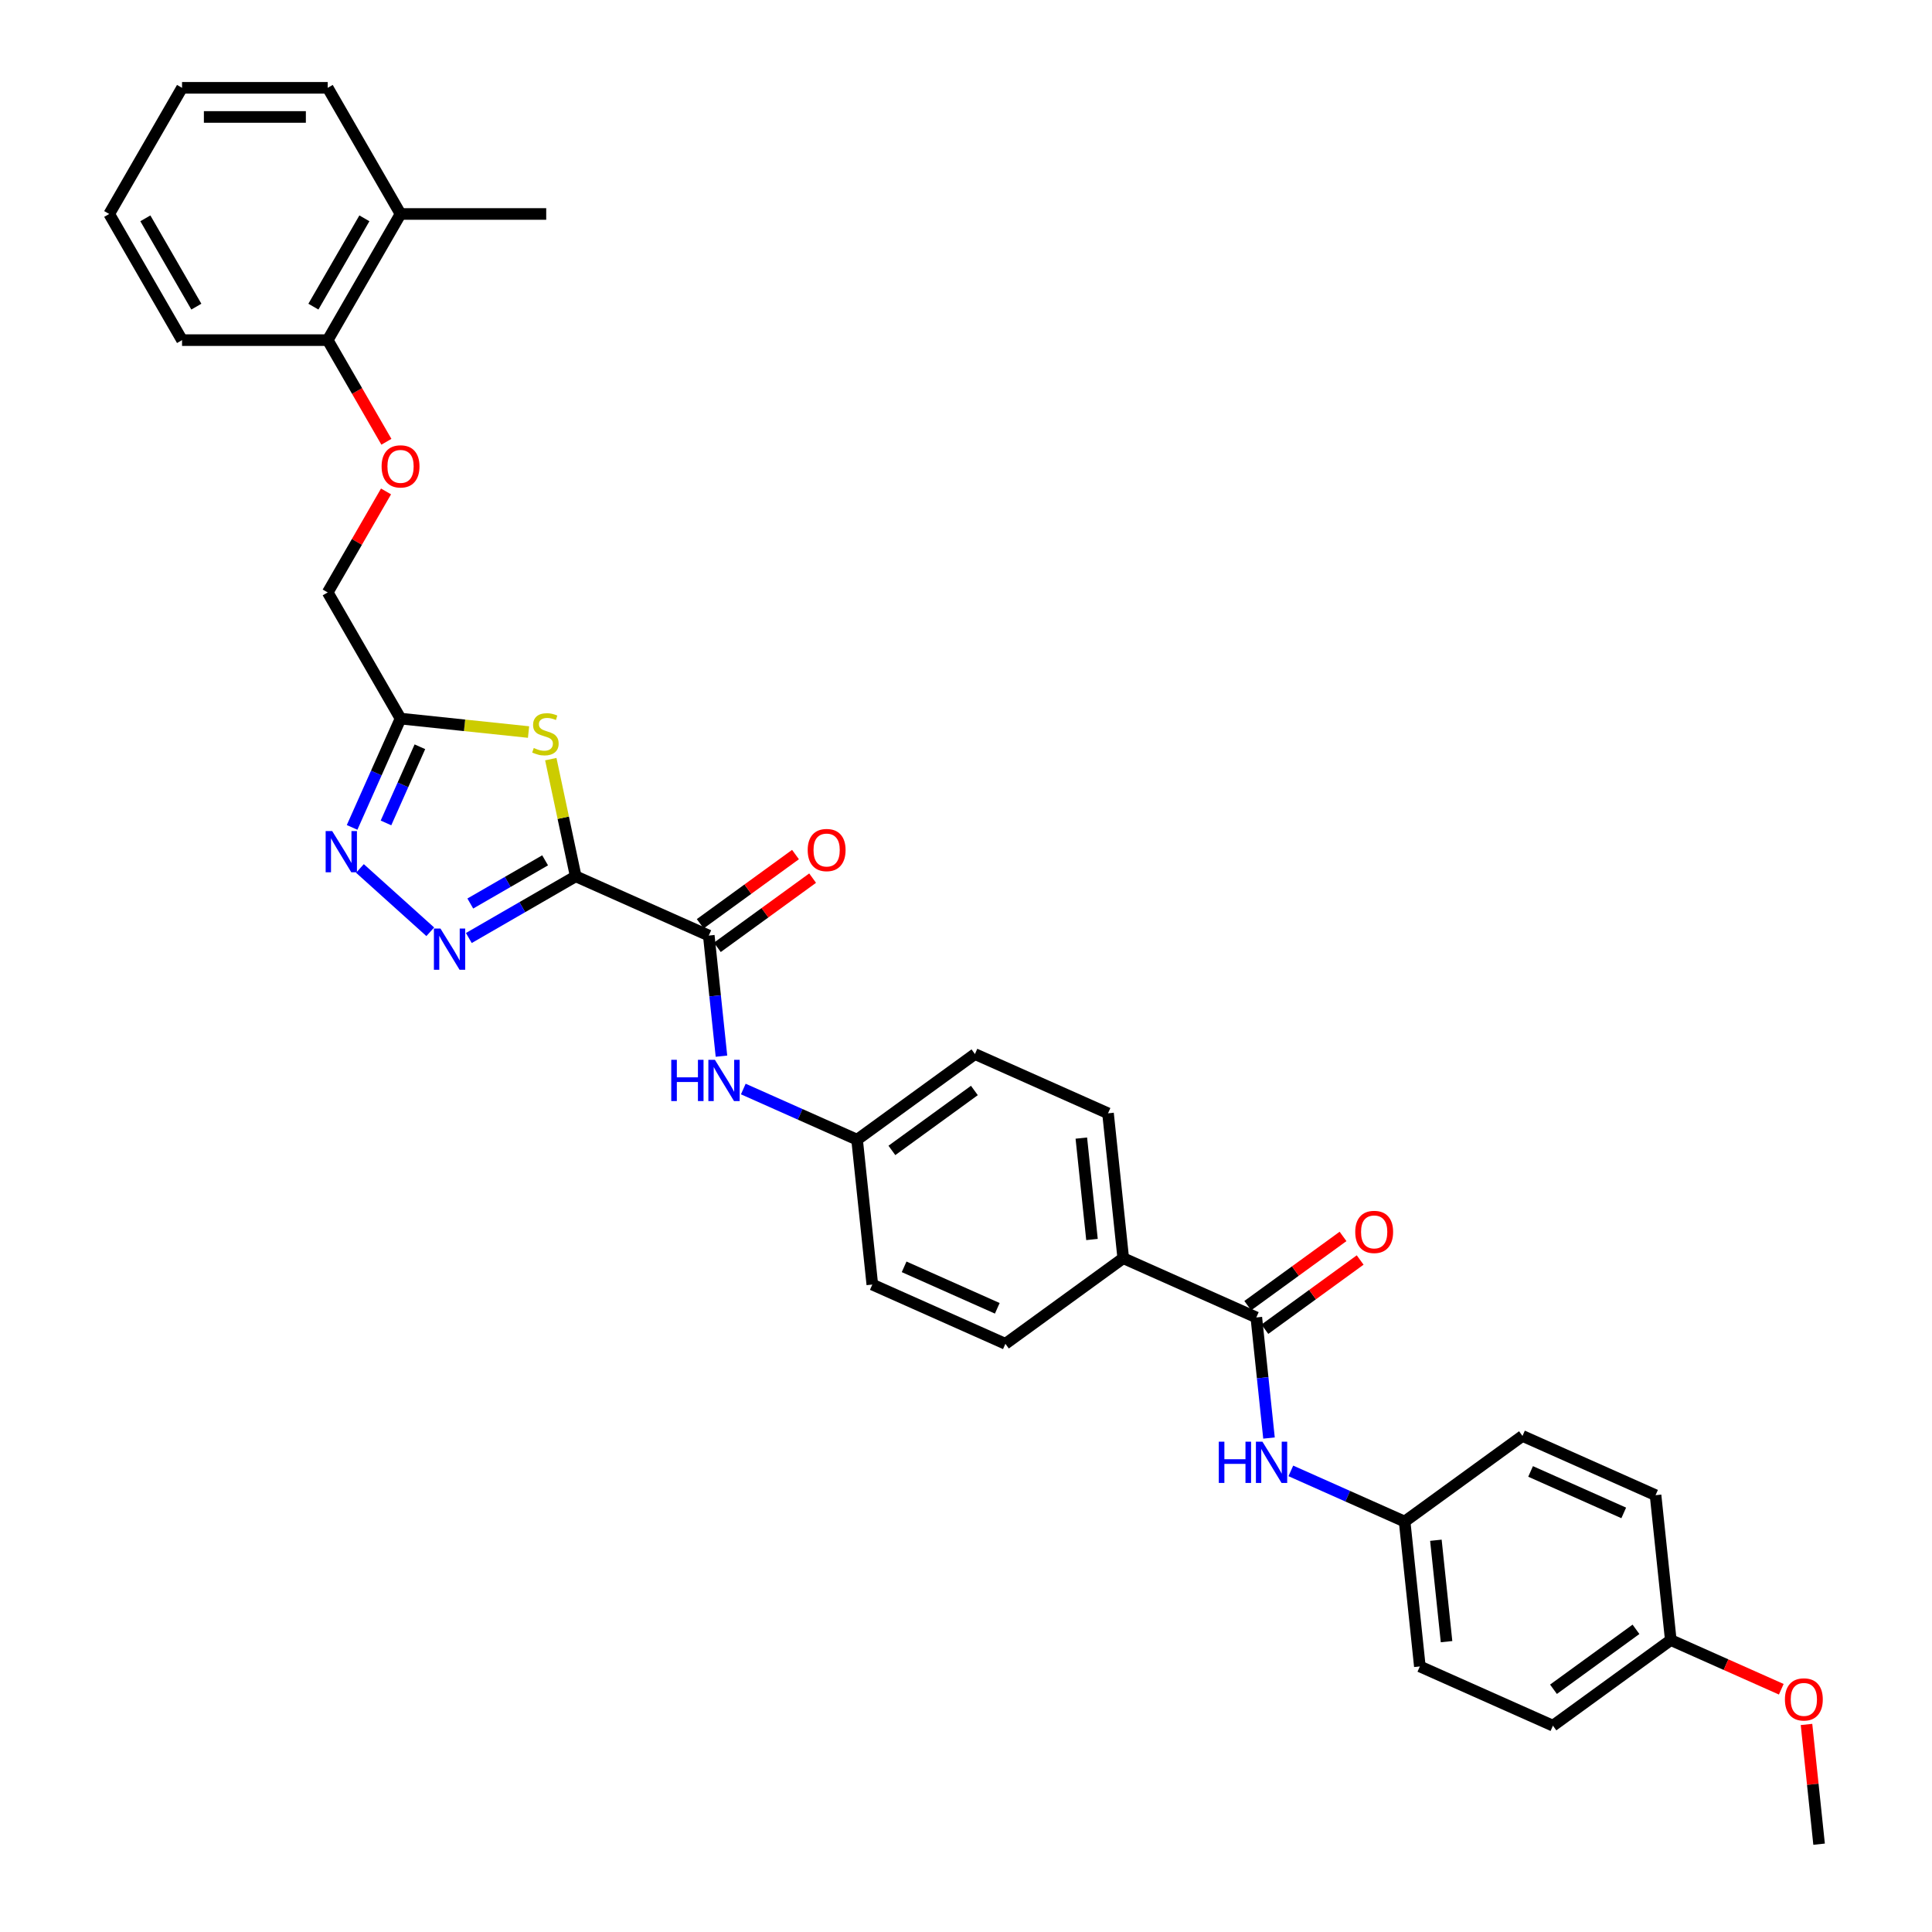 <?xml version='1.0' encoding='iso-8859-1'?>
<svg version='1.1' baseProfile='full'
              xmlns='http://www.w3.org/2000/svg'
                      xmlns:rdkit='http://www.rdkit.org/xml'
                      xmlns:xlink='http://www.w3.org/1999/xlink'
                  xml:space='preserve'
width='1000px' height='1000px' viewBox='0 0 1000 1000'>
<!-- END OF HEADER -->
<rect style='opacity:1.0;fill:#FFFFFF;stroke:none' width='1000' height='1000' x='0' y='0'> </rect>
<path class='bond-0' d='M 297.985,453.577 L 270.327,469.545' style='fill:none;fill-rule:evenodd;stroke:#000000;stroke-width:6px;stroke-linecap:butt;stroke-linejoin:miter;stroke-opacity:1' />
<path class='bond-0' d='M 270.327,469.545 L 242.67,485.513' style='fill:none;fill-rule:evenodd;stroke:#0000FF;stroke-width:6px;stroke-linecap:butt;stroke-linejoin:miter;stroke-opacity:1' />
<path class='bond-0' d='M 282.148,445.308 L 262.787,456.485' style='fill:none;fill-rule:evenodd;stroke:#000000;stroke-width:6px;stroke-linecap:butt;stroke-linejoin:miter;stroke-opacity:1' />
<path class='bond-0' d='M 262.787,456.485 L 243.427,467.663' style='fill:none;fill-rule:evenodd;stroke:#0000FF;stroke-width:6px;stroke-linecap:butt;stroke-linejoin:miter;stroke-opacity:1' />
<path class='bond-1' d='M 297.985,453.577 L 291.539,423.253' style='fill:none;fill-rule:evenodd;stroke:#000000;stroke-width:6px;stroke-linecap:butt;stroke-linejoin:miter;stroke-opacity:1' />
<path class='bond-1' d='M 291.539,423.253 L 285.094,392.929' style='fill:none;fill-rule:evenodd;stroke:#CCCC00;stroke-width:6px;stroke-linecap:butt;stroke-linejoin:miter;stroke-opacity:1' />
<path class='bond-3' d='M 297.985,453.577 L 366.866,484.245' style='fill:none;fill-rule:evenodd;stroke:#000000;stroke-width:6px;stroke-linecap:butt;stroke-linejoin:miter;stroke-opacity:1' />
<path class='bond-2' d='M 222.704,482.288 L 186.301,449.511' style='fill:none;fill-rule:evenodd;stroke:#0000FF;stroke-width:6px;stroke-linecap:butt;stroke-linejoin:miter;stroke-opacity:1' />
<path class='bond-4' d='M 273.577,378.907 L 240.45,375.426' style='fill:none;fill-rule:evenodd;stroke:#CCCC00;stroke-width:6px;stroke-linecap:butt;stroke-linejoin:miter;stroke-opacity:1' />
<path class='bond-4' d='M 240.45,375.426 L 207.322,371.944' style='fill:none;fill-rule:evenodd;stroke:#000000;stroke-width:6px;stroke-linecap:butt;stroke-linejoin:miter;stroke-opacity:1' />
<path class='bond-33' d='M 182.247,428.263 L 194.785,400.103' style='fill:none;fill-rule:evenodd;stroke:#0000FF;stroke-width:6px;stroke-linecap:butt;stroke-linejoin:miter;stroke-opacity:1' />
<path class='bond-33' d='M 194.785,400.103 L 207.322,371.944' style='fill:none;fill-rule:evenodd;stroke:#000000;stroke-width:6px;stroke-linecap:butt;stroke-linejoin:miter;stroke-opacity:1' />
<path class='bond-33' d='M 199.784,425.949 L 208.561,406.237' style='fill:none;fill-rule:evenodd;stroke:#0000FF;stroke-width:6px;stroke-linecap:butt;stroke-linejoin:miter;stroke-opacity:1' />
<path class='bond-33' d='M 208.561,406.237 L 217.337,386.525' style='fill:none;fill-rule:evenodd;stroke:#000000;stroke-width:6px;stroke-linecap:butt;stroke-linejoin:miter;stroke-opacity:1' />
<path class='bond-6' d='M 366.866,484.245 L 370.146,515.457' style='fill:none;fill-rule:evenodd;stroke:#000000;stroke-width:6px;stroke-linecap:butt;stroke-linejoin:miter;stroke-opacity:1' />
<path class='bond-6' d='M 370.146,515.457 L 373.427,546.669' style='fill:none;fill-rule:evenodd;stroke:#0000FF;stroke-width:6px;stroke-linecap:butt;stroke-linejoin:miter;stroke-opacity:1' />
<path class='bond-9' d='M 371.298,490.345 L 395.954,472.431' style='fill:none;fill-rule:evenodd;stroke:#000000;stroke-width:6px;stroke-linecap:butt;stroke-linejoin:miter;stroke-opacity:1' />
<path class='bond-9' d='M 395.954,472.431 L 420.61,454.517' style='fill:none;fill-rule:evenodd;stroke:#FF0000;stroke-width:6px;stroke-linecap:butt;stroke-linejoin:miter;stroke-opacity:1' />
<path class='bond-9' d='M 362.434,478.145 L 387.09,460.231' style='fill:none;fill-rule:evenodd;stroke:#000000;stroke-width:6px;stroke-linecap:butt;stroke-linejoin:miter;stroke-opacity:1' />
<path class='bond-9' d='M 387.09,460.231 L 411.746,442.317' style='fill:none;fill-rule:evenodd;stroke:#FF0000;stroke-width:6px;stroke-linecap:butt;stroke-linejoin:miter;stroke-opacity:1' />
<path class='bond-13' d='M 207.322,371.944 L 169.622,306.646' style='fill:none;fill-rule:evenodd;stroke:#000000;stroke-width:6px;stroke-linecap:butt;stroke-linejoin:miter;stroke-opacity:1' />
<path class='bond-5' d='M 650.27,681.902 L 581.389,651.234' style='fill:none;fill-rule:evenodd;stroke:#000000;stroke-width:6px;stroke-linecap:butt;stroke-linejoin:miter;stroke-opacity:1' />
<path class='bond-7' d='M 650.27,681.902 L 653.551,713.114' style='fill:none;fill-rule:evenodd;stroke:#000000;stroke-width:6px;stroke-linecap:butt;stroke-linejoin:miter;stroke-opacity:1' />
<path class='bond-7' d='M 653.551,713.114 L 656.831,744.327' style='fill:none;fill-rule:evenodd;stroke:#0000FF;stroke-width:6px;stroke-linecap:butt;stroke-linejoin:miter;stroke-opacity:1' />
<path class='bond-10' d='M 654.702,688.002 L 679.358,670.088' style='fill:none;fill-rule:evenodd;stroke:#000000;stroke-width:6px;stroke-linecap:butt;stroke-linejoin:miter;stroke-opacity:1' />
<path class='bond-10' d='M 679.358,670.088 L 704.015,652.174' style='fill:none;fill-rule:evenodd;stroke:#FF0000;stroke-width:6px;stroke-linecap:butt;stroke-linejoin:miter;stroke-opacity:1' />
<path class='bond-10' d='M 645.838,675.802 L 670.495,657.888' style='fill:none;fill-rule:evenodd;stroke:#000000;stroke-width:6px;stroke-linecap:butt;stroke-linejoin:miter;stroke-opacity:1' />
<path class='bond-10' d='M 670.495,657.888 L 695.151,639.974' style='fill:none;fill-rule:evenodd;stroke:#FF0000;stroke-width:6px;stroke-linecap:butt;stroke-linejoin:miter;stroke-opacity:1' />
<path class='bond-17' d='M 384.73,563.676 L 414.179,576.787' style='fill:none;fill-rule:evenodd;stroke:#0000FF;stroke-width:6px;stroke-linecap:butt;stroke-linejoin:miter;stroke-opacity:1' />
<path class='bond-17' d='M 414.179,576.787 L 443.628,589.899' style='fill:none;fill-rule:evenodd;stroke:#000000;stroke-width:6px;stroke-linecap:butt;stroke-linejoin:miter;stroke-opacity:1' />
<path class='bond-18' d='M 668.135,761.333 L 697.584,774.444' style='fill:none;fill-rule:evenodd;stroke:#0000FF;stroke-width:6px;stroke-linecap:butt;stroke-linejoin:miter;stroke-opacity:1' />
<path class='bond-18' d='M 697.584,774.444 L 727.032,787.556' style='fill:none;fill-rule:evenodd;stroke:#000000;stroke-width:6px;stroke-linecap:butt;stroke-linejoin:miter;stroke-opacity:1' />
<path class='bond-8' d='M 581.389,651.234 L 573.508,576.248' style='fill:none;fill-rule:evenodd;stroke:#000000;stroke-width:6px;stroke-linecap:butt;stroke-linejoin:miter;stroke-opacity:1' />
<path class='bond-8' d='M 565.21,641.562 L 559.693,589.072' style='fill:none;fill-rule:evenodd;stroke:#000000;stroke-width:6px;stroke-linecap:butt;stroke-linejoin:miter;stroke-opacity:1' />
<path class='bond-34' d='M 581.389,651.234 L 520.39,695.553' style='fill:none;fill-rule:evenodd;stroke:#000000;stroke-width:6px;stroke-linecap:butt;stroke-linejoin:miter;stroke-opacity:1' />
<path class='bond-11' d='M 199.808,254.362 L 184.715,280.504' style='fill:none;fill-rule:evenodd;stroke:#FF0000;stroke-width:6px;stroke-linecap:butt;stroke-linejoin:miter;stroke-opacity:1' />
<path class='bond-11' d='M 184.715,280.504 L 169.622,306.646' style='fill:none;fill-rule:evenodd;stroke:#000000;stroke-width:6px;stroke-linecap:butt;stroke-linejoin:miter;stroke-opacity:1' />
<path class='bond-12' d='M 200,228.666 L 184.811,202.358' style='fill:none;fill-rule:evenodd;stroke:#FF0000;stroke-width:6px;stroke-linecap:butt;stroke-linejoin:miter;stroke-opacity:1' />
<path class='bond-12' d='M 184.811,202.358 L 169.622,176.05' style='fill:none;fill-rule:evenodd;stroke:#000000;stroke-width:6px;stroke-linecap:butt;stroke-linejoin:miter;stroke-opacity:1' />
<path class='bond-14' d='M 169.622,176.05 L 207.322,110.752' style='fill:none;fill-rule:evenodd;stroke:#000000;stroke-width:6px;stroke-linecap:butt;stroke-linejoin:miter;stroke-opacity:1' />
<path class='bond-14' d='M 162.218,158.716 L 188.607,113.007' style='fill:none;fill-rule:evenodd;stroke:#000000;stroke-width:6px;stroke-linecap:butt;stroke-linejoin:miter;stroke-opacity:1' />
<path class='bond-27' d='M 169.622,176.05 L 94.223,176.05' style='fill:none;fill-rule:evenodd;stroke:#000000;stroke-width:6px;stroke-linecap:butt;stroke-linejoin:miter;stroke-opacity:1' />
<path class='bond-28' d='M 207.322,110.752 L 282.721,110.752' style='fill:none;fill-rule:evenodd;stroke:#000000;stroke-width:6px;stroke-linecap:butt;stroke-linejoin:miter;stroke-opacity:1' />
<path class='bond-29' d='M 207.322,110.752 L 169.622,45.455' style='fill:none;fill-rule:evenodd;stroke:#000000;stroke-width:6px;stroke-linecap:butt;stroke-linejoin:miter;stroke-opacity:1' />
<path class='bond-15' d='M 520.39,695.553 L 451.509,664.885' style='fill:none;fill-rule:evenodd;stroke:#000000;stroke-width:6px;stroke-linecap:butt;stroke-linejoin:miter;stroke-opacity:1' />
<path class='bond-15' d='M 516.191,677.176 L 467.975,655.709' style='fill:none;fill-rule:evenodd;stroke:#000000;stroke-width:6px;stroke-linecap:butt;stroke-linejoin:miter;stroke-opacity:1' />
<path class='bond-16' d='M 573.508,576.248 L 504.627,545.58' style='fill:none;fill-rule:evenodd;stroke:#000000;stroke-width:6px;stroke-linecap:butt;stroke-linejoin:miter;stroke-opacity:1' />
<path class='bond-20' d='M 443.628,589.899 L 451.509,664.885' style='fill:none;fill-rule:evenodd;stroke:#000000;stroke-width:6px;stroke-linecap:butt;stroke-linejoin:miter;stroke-opacity:1' />
<path class='bond-21' d='M 443.628,589.899 L 504.627,545.58' style='fill:none;fill-rule:evenodd;stroke:#000000;stroke-width:6px;stroke-linecap:butt;stroke-linejoin:miter;stroke-opacity:1' />
<path class='bond-21' d='M 461.641,595.451 L 504.341,564.428' style='fill:none;fill-rule:evenodd;stroke:#000000;stroke-width:6px;stroke-linecap:butt;stroke-linejoin:miter;stroke-opacity:1' />
<path class='bond-22' d='M 727.032,787.556 L 788.032,743.237' style='fill:none;fill-rule:evenodd;stroke:#000000;stroke-width:6px;stroke-linecap:butt;stroke-linejoin:miter;stroke-opacity:1' />
<path class='bond-23' d='M 727.032,787.556 L 734.914,862.542' style='fill:none;fill-rule:evenodd;stroke:#000000;stroke-width:6px;stroke-linecap:butt;stroke-linejoin:miter;stroke-opacity:1' />
<path class='bond-23' d='M 743.212,797.228 L 748.729,849.718' style='fill:none;fill-rule:evenodd;stroke:#000000;stroke-width:6px;stroke-linecap:butt;stroke-linejoin:miter;stroke-opacity:1' />
<path class='bond-19' d='M 864.794,848.891 L 803.795,893.21' style='fill:none;fill-rule:evenodd;stroke:#000000;stroke-width:6px;stroke-linecap:butt;stroke-linejoin:miter;stroke-opacity:1' />
<path class='bond-19' d='M 846.78,843.339 L 804.081,874.362' style='fill:none;fill-rule:evenodd;stroke:#000000;stroke-width:6px;stroke-linecap:butt;stroke-linejoin:miter;stroke-opacity:1' />
<path class='bond-26' d='M 864.794,848.891 L 893.391,861.624' style='fill:none;fill-rule:evenodd;stroke:#000000;stroke-width:6px;stroke-linecap:butt;stroke-linejoin:miter;stroke-opacity:1' />
<path class='bond-26' d='M 893.391,861.624 L 921.988,874.356' style='fill:none;fill-rule:evenodd;stroke:#FF0000;stroke-width:6px;stroke-linecap:butt;stroke-linejoin:miter;stroke-opacity:1' />
<path class='bond-36' d='M 864.794,848.891 L 856.913,773.905' style='fill:none;fill-rule:evenodd;stroke:#000000;stroke-width:6px;stroke-linecap:butt;stroke-linejoin:miter;stroke-opacity:1' />
<path class='bond-25' d='M 788.032,743.237 L 856.913,773.905' style='fill:none;fill-rule:evenodd;stroke:#000000;stroke-width:6px;stroke-linecap:butt;stroke-linejoin:miter;stroke-opacity:1' />
<path class='bond-25' d='M 792.23,761.614 L 840.447,783.081' style='fill:none;fill-rule:evenodd;stroke:#000000;stroke-width:6px;stroke-linecap:butt;stroke-linejoin:miter;stroke-opacity:1' />
<path class='bond-24' d='M 734.914,862.542 L 803.795,893.21' style='fill:none;fill-rule:evenodd;stroke:#000000;stroke-width:6px;stroke-linecap:butt;stroke-linejoin:miter;stroke-opacity:1' />
<path class='bond-30' d='M 935.043,892.573 L 938.3,923.559' style='fill:none;fill-rule:evenodd;stroke:#FF0000;stroke-width:6px;stroke-linecap:butt;stroke-linejoin:miter;stroke-opacity:1' />
<path class='bond-30' d='M 938.3,923.559 L 941.556,954.545' style='fill:none;fill-rule:evenodd;stroke:#000000;stroke-width:6px;stroke-linecap:butt;stroke-linejoin:miter;stroke-opacity:1' />
<path class='bond-32' d='M 94.223,176.05 L 56.523,110.752' style='fill:none;fill-rule:evenodd;stroke:#000000;stroke-width:6px;stroke-linecap:butt;stroke-linejoin:miter;stroke-opacity:1' />
<path class='bond-32' d='M 101.627,158.716 L 75.238,113.007' style='fill:none;fill-rule:evenodd;stroke:#000000;stroke-width:6px;stroke-linecap:butt;stroke-linejoin:miter;stroke-opacity:1' />
<path class='bond-35' d='M 169.622,45.455 L 94.223,45.455' style='fill:none;fill-rule:evenodd;stroke:#000000;stroke-width:6px;stroke-linecap:butt;stroke-linejoin:miter;stroke-opacity:1' />
<path class='bond-35' d='M 158.312,60.534 L 105.533,60.534' style='fill:none;fill-rule:evenodd;stroke:#000000;stroke-width:6px;stroke-linecap:butt;stroke-linejoin:miter;stroke-opacity:1' />
<path class='bond-31' d='M 94.223,45.455 L 56.523,110.752' style='fill:none;fill-rule:evenodd;stroke:#000000;stroke-width:6px;stroke-linecap:butt;stroke-linejoin:miter;stroke-opacity:1' />
<path  class='atom-1' d='M 227.967 480.6
L 234.964 491.91
Q 235.658 493.026, 236.774 495.047
Q 237.89 497.067, 237.95 497.188
L 237.95 480.6
L 240.785 480.6
L 240.785 501.953
L 237.859 501.953
L 230.35 489.588
Q 229.475 488.14, 228.54 486.481
Q 227.635 484.822, 227.364 484.31
L 227.364 501.953
L 224.589 501.953
L 224.589 480.6
L 227.967 480.6
' fill='#0000FF'/>
<path  class='atom-2' d='M 276.276 387.154
Q 276.518 387.244, 277.513 387.667
Q 278.508 388.089, 279.594 388.36
Q 280.71 388.602, 281.796 388.602
Q 283.816 388.602, 284.993 387.636
Q 286.169 386.641, 286.169 384.922
Q 286.169 383.746, 285.566 383.022
Q 284.993 382.298, 284.088 381.906
Q 283.183 381.514, 281.675 381.062
Q 279.775 380.489, 278.629 379.946
Q 277.513 379.403, 276.699 378.257
Q 275.915 377.111, 275.915 375.18
Q 275.915 372.496, 277.724 370.837
Q 279.564 369.179, 283.183 369.179
Q 285.656 369.179, 288.461 370.355
L 287.767 372.677
Q 285.204 371.622, 283.274 371.622
Q 281.192 371.622, 280.046 372.496
Q 278.9 373.341, 278.931 374.819
Q 278.931 375.965, 279.504 376.658
Q 280.107 377.352, 280.951 377.744
Q 281.826 378.136, 283.274 378.589
Q 285.204 379.192, 286.35 379.795
Q 287.496 380.398, 288.31 381.635
Q 289.155 382.841, 289.155 384.922
Q 289.155 387.878, 287.164 389.476
Q 285.204 391.045, 281.916 391.045
Q 280.016 391.045, 278.569 390.622
Q 277.151 390.23, 275.462 389.537
L 276.276 387.154
' fill='#CCCC00'/>
<path  class='atom-3' d='M 171.934 430.148
L 178.931 441.458
Q 179.625 442.574, 180.741 444.594
Q 181.857 446.615, 181.917 446.736
L 181.917 430.148
L 184.752 430.148
L 184.752 451.501
L 181.827 451.501
L 174.317 439.136
Q 173.442 437.688, 172.507 436.029
Q 171.603 434.37, 171.331 433.858
L 171.331 451.501
L 168.556 451.501
L 168.556 430.148
L 171.934 430.148
' fill='#0000FF'/>
<path  class='atom-7' d='M 347.437 548.554
L 350.333 548.554
L 350.333 557.632
L 361.251 557.632
L 361.251 548.554
L 364.146 548.554
L 364.146 569.908
L 361.251 569.908
L 361.251 560.045
L 350.333 560.045
L 350.333 569.908
L 347.437 569.908
L 347.437 548.554
' fill='#0000FF'/>
<path  class='atom-7' d='M 370.027 548.554
L 377.024 559.864
Q 377.718 560.98, 378.834 563.001
Q 379.95 565.022, 380.01 565.142
L 380.01 548.554
L 382.845 548.554
L 382.845 569.908
L 379.919 569.908
L 372.41 557.542
Q 371.535 556.094, 370.6 554.436
Q 369.695 552.777, 369.424 552.264
L 369.424 569.908
L 366.649 569.908
L 366.649 548.554
L 370.027 548.554
' fill='#0000FF'/>
<path  class='atom-8' d='M 630.842 746.212
L 633.737 746.212
L 633.737 755.29
L 644.655 755.29
L 644.655 746.212
L 647.551 746.212
L 647.551 767.565
L 644.655 767.565
L 644.655 757.703
L 633.737 757.703
L 633.737 767.565
L 630.842 767.565
L 630.842 746.212
' fill='#0000FF'/>
<path  class='atom-8' d='M 653.432 746.212
L 660.429 757.522
Q 661.122 758.637, 662.238 760.658
Q 663.354 762.679, 663.415 762.8
L 663.415 746.212
L 666.25 746.212
L 666.25 767.565
L 663.324 767.565
L 655.814 755.199
Q 654.94 753.752, 654.005 752.093
Q 653.1 750.434, 652.828 749.921
L 652.828 767.565
L 650.054 767.565
L 650.054 746.212
L 653.432 746.212
' fill='#0000FF'/>
<path  class='atom-10' d='M 418.063 439.986
Q 418.063 434.859, 420.597 431.994
Q 423.13 429.129, 427.865 429.129
Q 432.6 429.129, 435.134 431.994
Q 437.667 434.859, 437.667 439.986
Q 437.667 445.174, 435.103 448.129
Q 432.54 451.055, 427.865 451.055
Q 423.16 451.055, 420.597 448.129
Q 418.063 445.204, 418.063 439.986
M 427.865 448.642
Q 431.122 448.642, 432.872 446.471
Q 434.651 444.269, 434.651 439.986
Q 434.651 435.794, 432.872 433.683
Q 431.122 431.541, 427.865 431.541
Q 424.608 431.541, 422.828 433.653
Q 421.079 435.764, 421.079 439.986
Q 421.079 444.299, 422.828 446.471
Q 424.608 448.642, 427.865 448.642
' fill='#FF0000'/>
<path  class='atom-11' d='M 701.468 637.643
Q 701.468 632.516, 704.001 629.651
Q 706.535 626.786, 711.27 626.786
Q 716.005 626.786, 718.538 629.651
Q 721.072 632.516, 721.072 637.643
Q 721.072 642.831, 718.508 645.787
Q 715.944 648.712, 711.27 648.712
Q 706.565 648.712, 704.001 645.787
Q 701.468 642.861, 701.468 637.643
M 711.27 646.299
Q 714.527 646.299, 716.276 644.128
Q 718.056 641.926, 718.056 637.643
Q 718.056 633.451, 716.276 631.34
Q 714.527 629.199, 711.27 629.199
Q 708.012 629.199, 706.233 631.31
Q 704.484 633.421, 704.484 637.643
Q 704.484 641.956, 706.233 644.128
Q 708.012 646.299, 711.27 646.299
' fill='#FF0000'/>
<path  class='atom-12' d='M 197.52 241.408
Q 197.52 236.281, 200.054 233.416
Q 202.587 230.551, 207.322 230.551
Q 212.057 230.551, 214.591 233.416
Q 217.124 236.281, 217.124 241.408
Q 217.124 246.596, 214.56 249.551
Q 211.997 252.477, 207.322 252.477
Q 202.617 252.477, 200.054 249.551
Q 197.52 246.626, 197.52 241.408
M 207.322 250.064
Q 210.579 250.064, 212.329 247.893
Q 214.108 245.691, 214.108 241.408
Q 214.108 237.216, 212.329 235.105
Q 210.579 232.964, 207.322 232.964
Q 204.065 232.964, 202.285 235.075
Q 200.536 237.186, 200.536 241.408
Q 200.536 245.721, 202.285 247.893
Q 204.065 250.064, 207.322 250.064
' fill='#FF0000'/>
<path  class='atom-27' d='M 923.873 879.619
Q 923.873 874.492, 926.406 871.627
Q 928.94 868.762, 933.675 868.762
Q 938.41 868.762, 940.943 871.627
Q 943.477 874.492, 943.477 879.619
Q 943.477 884.807, 940.913 887.763
Q 938.35 890.688, 933.675 890.688
Q 928.97 890.688, 926.406 887.763
Q 923.873 884.837, 923.873 879.619
M 933.675 888.275
Q 936.932 888.275, 938.681 886.104
Q 940.461 883.902, 940.461 879.619
Q 940.461 875.427, 938.681 873.316
Q 936.932 871.175, 933.675 871.175
Q 930.418 871.175, 928.638 873.286
Q 926.889 875.397, 926.889 879.619
Q 926.889 883.932, 928.638 886.104
Q 930.418 888.275, 933.675 888.275
' fill='#FF0000'/>
</svg>
